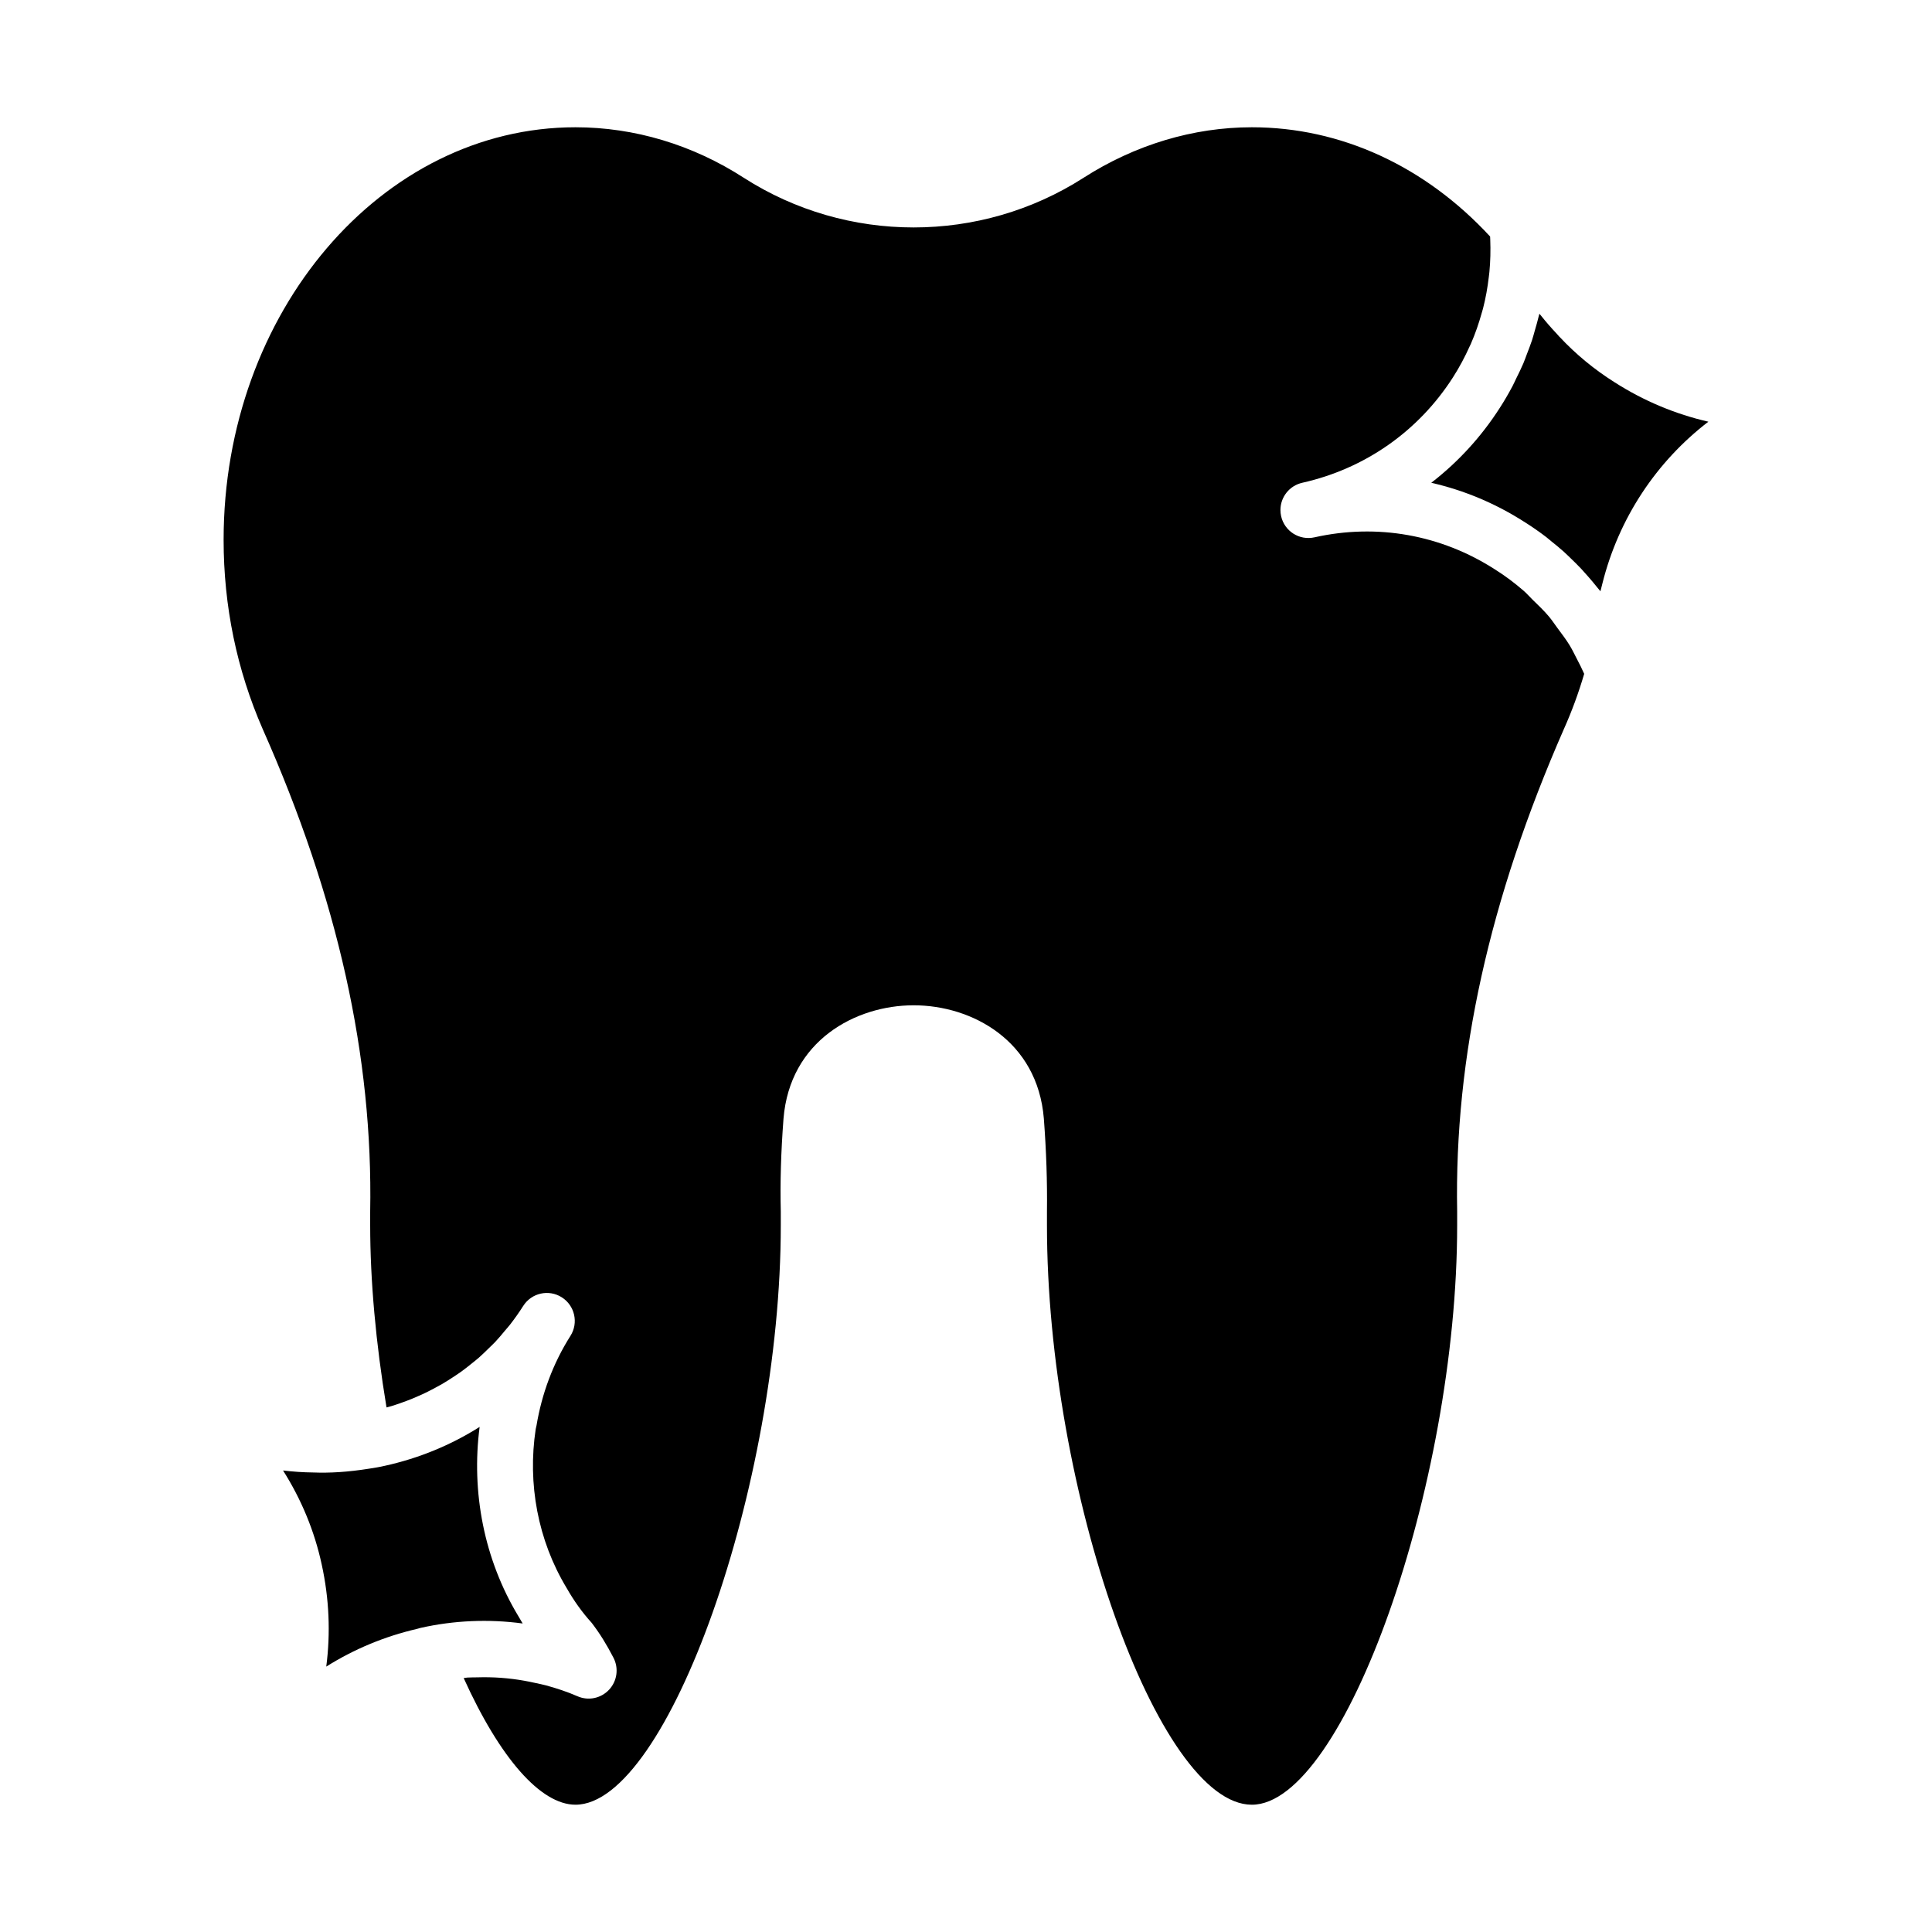 <?xml version="1.0" encoding="UTF-8"?>
<!-- Uploaded to: ICON Repo, www.svgrepo.com, Generator: ICON Repo Mixer Tools -->
<svg fill="#000000" width="800px" height="800px" version="1.1" viewBox="144 144 512 512" xmlns="http://www.w3.org/2000/svg">
 <g>
  <path d="m282.51 574.24c-0.387-0.637-0.762-1.281-1.133-1.926-9.105-15.086-12.52-32.906-10.27-50.168-7.602 4.812-16.07 8.312-25.133 10.309-1.309 0.312-2.715 0.535-4.117 0.754-5.629 0.898-10.453 1.188-14.891 1.012-2.664-0.027-5.32-0.211-7.957-0.527 4.859 7.668 8.359 16.121 10.25 24.926 1.98 9.023 2.363 18.152 1.203 27.047 7.305-4.594 15.402-7.988 24.043-9.992 0.102-0.035 0.207-0.066 0.305-0.086 0.203-0.066 0.414-0.121 0.617-0.172 8.875-2 18.074-2.391 27.082-1.176z"/>
  <path d="m560 315.06c-0.977-1.598-2.113-3.086-3.231-4.586-0.773-1.039-1.473-2.129-2.309-3.113-1.336-1.582-2.836-3.012-4.324-4.453-0.781-0.758-1.488-1.594-2.309-2.309-2.387-2.074-4.914-3.984-7.598-5.664-14.328-9.238-31.301-12.25-47.871-8.539-4.004 0.898-7.957-1.621-8.848-5.606-0.121-0.543-0.18-1.094-0.18-1.629 0-3.394 2.34-6.445 5.789-7.223 16.586-3.719 30.766-13.637 39.922-27.922 1.711-2.66 3.172-5.426 4.449-8.258 0.09-0.199 0.195-0.391 0.285-0.594 1.191-2.719 2.148-5.516 2.938-8.355 0.094-0.336 0.203-0.668 0.293-1.008 0.719-2.777 1.223-5.609 1.555-8.473 0.051-0.422 0.109-0.844 0.148-1.27 0.27-2.836 0.336-5.707 0.223-8.598-0.012-0.262-0.023-0.52-0.035-0.781-17.27-18.691-39.598-28.953-63.141-28.953-15.527 0-30.961 4.637-44.629 13.406-27.332 17.516-62.652 17.531-89.984 0-13.582-8.777-29.012-13.406-44.633-13.406-51.418 0-93.25 49.039-93.25 109.32 0 17.559 3.488 34.441 10.359 50.164 19.926 44.91 29.25 86.766 28.484 127.93v3.559c0 14.66 1.492 31.215 4.328 48.285 0.434-0.125 0.879-0.223 1.309-0.355 0.836-0.254 1.66-0.535 2.481-0.824 1.098-0.387 2.184-0.793 3.25-1.234 0.801-0.332 1.594-0.676 2.375-1.035 1.051-0.484 2.078-1 3.094-1.539 0.754-0.398 1.508-0.805 2.242-1.23 1-0.582 1.969-1.207 2.934-1.84 0.703-0.465 1.41-0.922 2.094-1.414 0.949-0.684 1.863-1.414 2.773-2.148 0.641-0.516 1.293-1.02 1.91-1.562 0.91-0.797 1.773-1.652 2.641-2.504 0.562-0.551 1.141-1.082 1.684-1.652 0.91-0.965 1.758-1.992 2.609-3.019 0.434-0.523 0.898-1.016 1.32-1.559 1.238-1.598 2.418-3.254 3.512-4.981 2.188-3.453 6.769-4.484 10.223-2.285 3.453 2.191 4.481 6.773 2.289 10.223l-0.004 0.008c-4.637 7.316-7.594 15.41-8.98 23.711-0.055 0.332-0.168 0.652-0.219 0.984-2.18 14.418 0.535 29.418 8.191 42.102 1.965 3.457 4.16 6.504 6.637 9.23 2.254 2.953 3.945 5.723 5.781 9.254 1.445 2.793 0.977 6.188-1.168 8.48-2.148 2.293-5.492 2.996-8.383 1.723-2.711-1.188-5.527-2.109-8.375-2.887-0.926-0.25-1.867-0.426-2.805-0.633-1.965-0.441-3.941-0.801-5.941-1.047-1.074-0.133-2.152-0.242-3.231-0.32-2.086-0.148-4.176-0.18-6.269-0.117-0.844 0.023-1.688 0-2.531 0.055-0.336 0.023-0.66 0.109-0.992 0.137 9.586 21.188 20.395 33.559 29.629 33.559 24.406 0 54.406-84.676 54.406-153.56v-3.695c-0.191-7.555 0.043-15.645 0.719-24.535 1.668-20.664 19.051-30.062 34.5-30.062 15.449 0 32.832 9.398 34.496 30.035 0.652 8.609 0.922 16.664 0.824 24.652v3.609c0 70.316 29.434 153.56 54.301 153.56 24.406 0 54.406-84.676 54.406-153.56v-3.695c-0.758-40.82 8.496-82.672 28.281-127.8 2.106-4.699 3.902-9.598 5.383-14.637-0.578-1.324-1.23-2.606-1.898-3.883-0.637-1.215-1.215-2.457-1.93-3.629z"/>
  <path d="m571.82 245.27c-5.394-3.41-10.258-7.438-14.461-11.941-0.016-0.016-0.035-0.02-0.051-0.035-0.023-0.023-0.047-0.055-0.07-0.078-0.012-0.012-0.027-0.023-0.039-0.035-0.18-0.188-0.332-0.398-0.508-0.586-1.543-1.633-3.016-3.312-4.394-5.055-0.105-0.137-0.234-0.258-0.34-0.391-0.051 0.23-0.133 0.457-0.188 0.688-0.285 1.215-0.637 2.414-0.984 3.617-0.258 0.902-0.492 1.812-0.785 2.707-0.402 1.23-0.883 2.438-1.348 3.652-0.32 0.832-0.605 1.676-0.957 2.5-0.562 1.328-1.211 2.621-1.852 3.922-0.336 0.68-0.629 1.371-0.984 2.043-1.035 1.953-2.148 3.875-3.359 5.758-4.961 7.742-11.117 14.441-18.199 19.906 8.727 1.984 17.125 5.508 24.875 10.5 1.82 1.141 3.586 2.375 5.301 3.672 0.547 0.414 1.059 0.863 1.59 1.293 1.145 0.914 2.281 1.84 3.371 2.82 0.617 0.559 1.207 1.145 1.809 1.723 0.953 0.914 1.891 1.836 2.797 2.797 0.605 0.645 1.188 1.312 1.773 1.98 0.852 0.969 1.68 1.953 2.481 2.965 0.27 0.34 0.574 0.656 0.836 1 0.164-0.688 0.336-1.375 0.52-2.062 4.352-17.406 14.371-32.348 28.082-42.875-8.727-2-17.145-5.508-24.914-10.484z"/>
 </g>
</svg>
